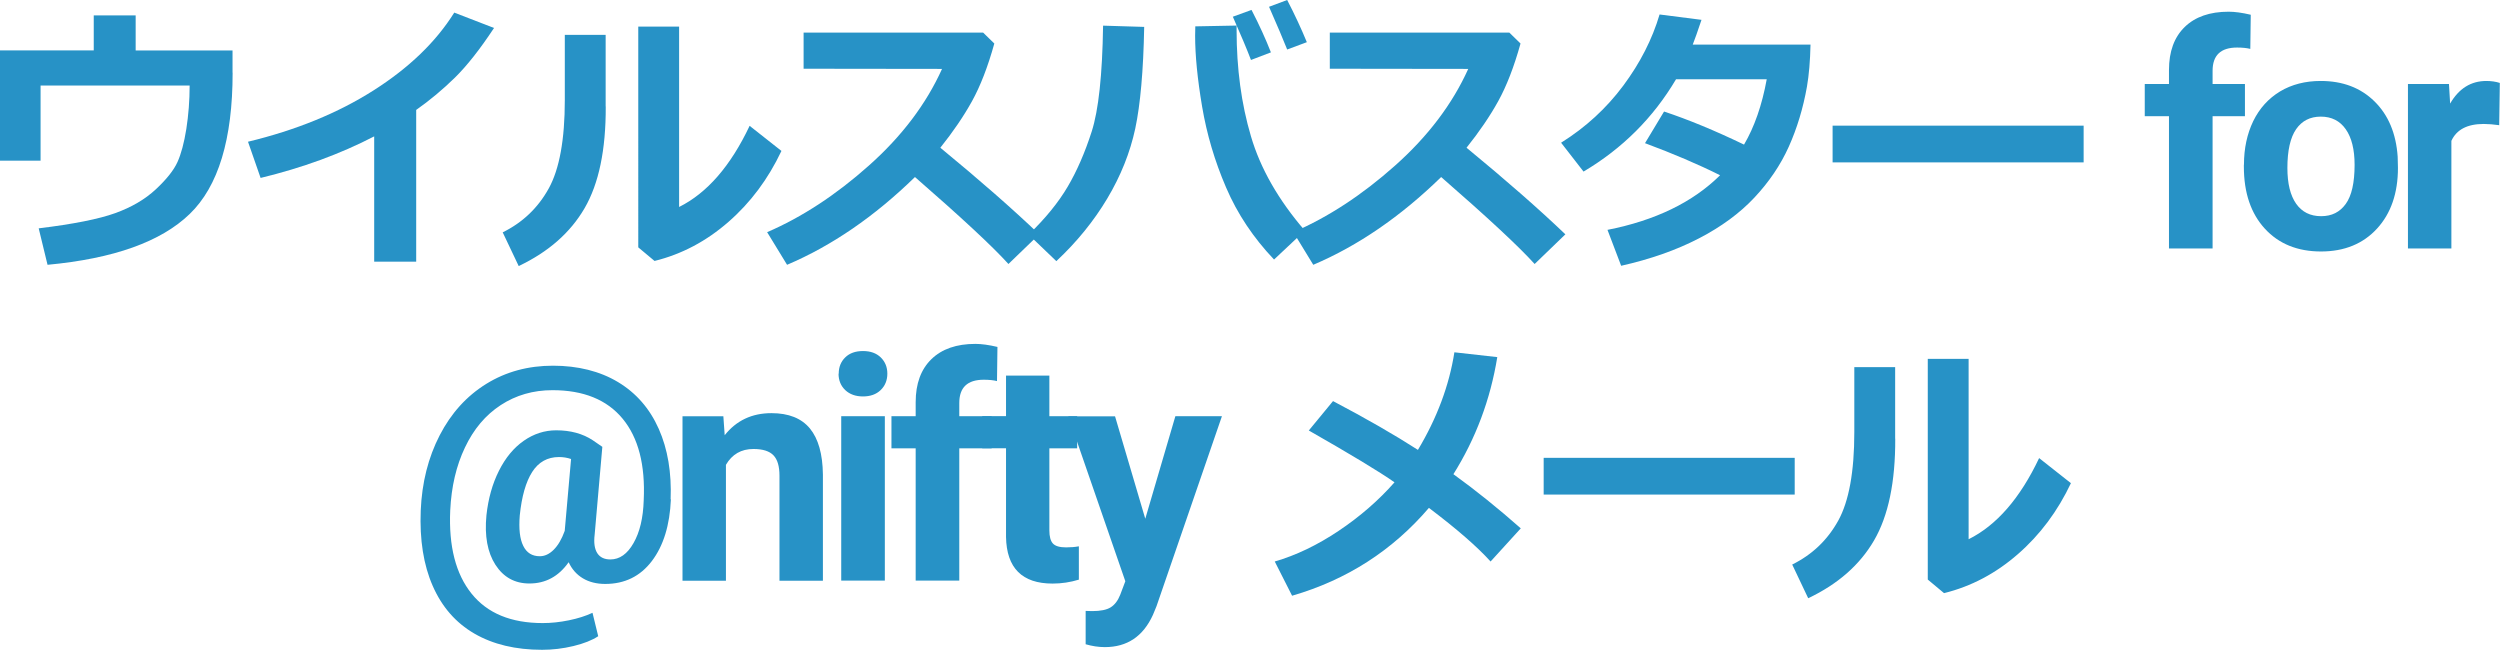 <?xml version="1.0" encoding="UTF-8"?><svg id="_レイヤー_2" xmlns="http://www.w3.org/2000/svg" width="279.74" height="72.69" viewBox="0 0 279.74 72.69"><defs><style>.cls-1{fill:#2792c6;}</style></defs><g id="_レイヤー_1-2"><g><path class="cls-1" d="m26.03,8.13c0,7.45-1.6,12.73-4.81,15.82-3.21,3.1-8.5,4.99-15.9,5.68l-.99-4.08c3.87-.47,6.73-1.04,8.56-1.7,1.83-.66,3.35-1.55,4.55-2.67,1.2-1.12,2.01-2.14,2.42-3.05.41-.91.74-2.14.99-3.7.24-1.56.37-3.18.37-4.86H4.54v8.41H0V5.64h10.49V1.72h4.69v3.93h10.84v2.49Z"/><path class="cls-1" d="m46.56,29.28h-4.69v-14.02c-3.8,1.97-8.04,3.52-12.71,4.65l-1.41-4.05c5.38-1.3,10.06-3.21,14.04-5.74,3.98-2.53,6.99-5.43,9.04-8.71l4.45,1.72c-1.57,2.38-3.03,4.23-4.37,5.55-1.35,1.32-2.79,2.53-4.34,3.62v16.98Z"/><path class="cls-1" d="m67.78,11.91c.02,4.84-.77,8.64-2.37,11.39-1.6,2.75-4.06,4.9-7.37,6.47l-1.79-3.77c2.23-1.1,3.95-2.74,5.15-4.91,1.2-2.17,1.8-5.47,1.8-9.9V3.9h4.57v8.01Zm19.66,4.98c-1.48,3.13-3.45,5.78-5.93,7.94-2.47,2.16-5.23,3.62-8.27,4.37l-1.82-1.52V2.98h4.57v20.18c3.13-1.56,5.76-4.58,7.89-9.08l3.55,2.8Z"/><path class="cls-1" d="m116.28,26.22l-3.44,3.32c-1.8-1.99-5.29-5.23-10.46-9.73-4.53,4.42-9.3,7.69-14.31,9.82l-2.23-3.65c3.89-1.68,7.69-4.16,11.38-7.45,3.7-3.29,6.42-6.9,8.19-10.82l-15.49-.02V3.65h20.09l1.25,1.22c-.73,2.63-1.57,4.78-2.5,6.46-.93,1.68-2.11,3.41-3.54,5.2,4.4,3.62,8.09,6.85,11.06,9.69Z"/><path class="cls-1" d="m128.03,3.02c-.09,4.9-.43,8.69-1,11.37-.58,2.69-1.62,5.29-3.13,7.82-1.51,2.53-3.41,4.87-5.7,7.01l-3.1-2.97c1.89-1.82,3.34-3.61,4.37-5.36,1.03-1.75,1.93-3.81,2.69-6.18.76-2.37,1.19-6.32,1.27-11.84l4.6.14Zm17.97,22.79l-3.44,3.23c-2.31-2.43-4.11-5.12-5.37-8.07-1.27-2.95-2.16-5.97-2.68-9.05-.52-3.09-.78-5.73-.78-7.92l.02-1.05,4.62-.09v.51c0,4.29.53,8.24,1.6,11.86,1.06,3.62,3.08,7.15,6.05,10.59Zm-3.79-19.95l-2.23.85c-.42-1.11-1.1-2.73-2.03-4.84l2.09-.76c.86,1.66,1.58,3.24,2.17,4.75Zm4.02-1.14l-2.2.82c-.43-1.09-1.11-2.68-2.03-4.78l2.03-.76c.84,1.62,1.57,3.19,2.2,4.72Z"/><path class="cls-1" d="m175.16,26.22l-3.44,3.32c-1.8-1.99-5.29-5.23-10.46-9.73-4.53,4.42-9.3,7.69-14.31,9.82l-2.23-3.65c3.89-1.68,7.69-4.16,11.38-7.45,3.7-3.29,6.42-6.9,8.19-10.82l-15.49-.02V3.65h20.09l1.25,1.22c-.73,2.63-1.57,4.78-2.5,6.46-.93,1.68-2.11,3.41-3.54,5.2,4.4,3.62,8.09,6.85,11.06,9.69Z"/><path class="cls-1" d="m202.59,4.98c-.04,1.82-.17,3.4-.4,4.72-.43,2.42-1.11,4.66-2.03,6.71s-2.21,3.95-3.85,5.7c-1.64,1.75-3.71,3.27-6.22,4.57-2.51,1.3-5.4,2.32-8.69,3.06l-1.53-4.02c5.35-1.05,9.55-3.09,12.6-6.11-2.46-1.23-5.26-2.42-8.4-3.59l2.13-3.54c2.71.9,5.69,2.13,8.95,3.7,1.16-1.97,2.01-4.41,2.54-7.31h-10.15c-2.55,4.31-6,7.75-10.35,10.33l-2.51-3.23c2.75-1.72,5.07-3.85,6.96-6.39s3.24-5.19,4.06-7.96l4.69.6c-.43,1.28-.75,2.2-.98,2.77h13.17Z"/><path class="cls-1" d="m233.15,18.17h-28.09v-4.11h28.09v4.11Z"/><path class="cls-1" d="m242.7,27.8v-14.8h-2.71v-3.6h2.71v-1.57c0-2.07.59-3.67,1.76-4.81s2.81-1.71,4.92-1.71c.67,0,1.5.11,2.47.34l-.05,3.82c-.4-.1-.9-.15-1.48-.15-1.83,0-2.74.87-2.74,2.6v1.48h3.62v3.6h-3.62v14.8h-4.88Z"/><path class="cls-1" d="m251.09,18.43c0-1.82.35-3.45,1.04-4.88.7-1.43,1.7-2.53,3-3.32,1.31-.78,2.82-1.17,4.55-1.17,2.46,0,4.46.76,6.01,2.28s2.42,3.58,2.6,6.19l.03,1.26c0,2.82-.78,5.09-2.34,6.79s-3.65,2.56-6.27,2.56-4.72-.85-6.28-2.55-2.35-4.01-2.35-6.94v-.22Zm4.86.36c0,1.75.33,3.08.98,4.01.65.92,1.58,1.39,2.79,1.39s2.1-.46,2.76-1.37c.66-.91.99-2.37.99-4.38,0-1.71-.33-3.04-.99-3.98-.66-.94-1.59-1.41-2.79-1.41s-2.11.47-2.76,1.4c-.65.94-.98,2.39-.98,4.35Z"/><path class="cls-1" d="m279.67,14.01c-.66-.09-1.24-.14-1.75-.14-1.84,0-3.04.63-3.62,1.89v12.04h-4.86V9.4h4.59l.13,2.19c.98-1.69,2.33-2.53,4.05-2.53.54,0,1.04.07,1.51.22l-.07,4.72Z"/><path class="cls-1" d="m75.07,55.86c-.12,2.9-.83,5.21-2.13,6.92s-3.04,2.56-5.22,2.56c-.96,0-1.8-.21-2.5-.63-.7-.42-1.23-1.02-1.59-1.8-1.12,1.59-2.58,2.38-4.39,2.38-1.64,0-2.9-.7-3.8-2.09-.9-1.4-1.23-3.24-1.01-5.53.2-1.87.67-3.54,1.4-4.99.73-1.46,1.66-2.58,2.78-3.36,1.12-.78,2.33-1.17,3.63-1.17,1.6,0,2.97.37,4.1,1.12l1.06.73-.86,9.83c-.11.9-.01,1.58.29,2.06.31.48.8.71,1.47.71,1.03,0,1.9-.61,2.59-1.83.7-1.22,1.08-2.82,1.14-4.79.19-3.96-.6-7-2.36-9.13s-4.38-3.19-7.85-3.19c-2.16,0-4.09.56-5.79,1.67s-3.03,2.69-4,4.74c-.98,2.05-1.52,4.39-1.65,7.04-.18,4.02.62,7.12,2.39,9.32s4.42,3.29,7.96,3.29c.93,0,1.91-.1,2.93-.31,1.02-.21,1.9-.49,2.64-.84l.64,2.62c-.68.45-1.61.82-2.77,1.1-1.16.28-2.33.42-3.51.42-2.96,0-5.48-.6-7.57-1.81-2.09-1.21-3.64-2.99-4.67-5.34-1.03-2.35-1.47-5.16-1.34-8.43.13-3.13.84-5.94,2.12-8.42,1.28-2.48,3.02-4.4,5.22-5.76,2.2-1.36,4.69-2.03,7.46-2.03s5.24.61,7.27,1.83,3.55,2.96,4.56,5.23c1.01,2.27,1.45,4.91,1.33,7.91Zm-16.91,1.81c-.12,1.5,0,2.63.39,3.41.38.78,1,1.16,1.85,1.16.55,0,1.07-.24,1.56-.73.49-.49.9-1.19,1.23-2.11l.71-8.04c-.44-.15-.89-.22-1.35-.22-1.29,0-2.29.56-3,1.67-.71,1.11-1.17,2.73-1.39,4.86Z"/><path class="cls-1" d="m80.94,46.57l.15,2.13c1.3-1.64,3.04-2.47,5.23-2.47,1.93,0,3.36.57,4.31,1.72.94,1.15,1.42,2.86,1.45,5.14v11.89h-4.86v-11.76c0-1.04-.22-1.8-.67-2.27s-1.19-.71-2.24-.71c-1.37,0-2.39.59-3.08,1.77v12.97h-4.86v-18.4h4.58Z"/><path class="cls-1" d="m93.85,41.81c0-.74.24-1.34.73-1.82.49-.48,1.15-.71,1.99-.71s1.49.24,1.98.71c.49.48.74,1.08.74,1.82s-.25,1.36-.75,1.84c-.5.48-1.16.71-1.98.71s-1.48-.24-1.98-.71c-.5-.48-.75-1.09-.75-1.84Zm5.16,23.16h-4.88v-18.4h4.88v18.4Z"/><path class="cls-1" d="m102.46,64.97v-14.8h-2.71v-3.6h2.71v-1.57c0-2.07.59-3.67,1.76-4.81s2.81-1.71,4.92-1.71c.67,0,1.5.11,2.47.34l-.05,3.82c-.4-.1-.9-.15-1.48-.15-1.83,0-2.74.87-2.74,2.6v1.48h3.62v3.6h-3.62v14.8h-4.88Z"/><path class="cls-1" d="m117.42,42.04v4.53h3.11v3.6h-3.11v9.18c0,.68.13,1.17.39,1.46.26.29.75.44,1.48.44.54,0,1.01-.04,1.43-.12v3.73c-.95.29-1.93.44-2.94.44-3.41,0-5.15-1.74-5.21-5.22v-9.92h-2.66v-3.6h2.66v-4.53h4.86Z"/><path class="cls-1" d="m128.16,58.02l3.36-11.45h5.21l-7.32,21.26-.4.97c-1.09,2.4-2.88,3.61-5.38,3.61-.71,0-1.42-.11-2.15-.32v-3.73l.74.02c.92,0,1.61-.14,2.06-.42.45-.28.81-.75,1.07-1.41l.57-1.51-6.38-18.45h5.23l3.38,11.45Z"/><path class="cls-1" d="m167.54,39.96c-.77,4.74-2.41,9.11-4.91,13.1,2.47,1.78,4.98,3.8,7.54,6.06l-3.38,3.71c-1.49-1.65-3.79-3.65-6.9-6-4.08,4.77-9.18,8.05-15.31,9.83l-1.94-3.83c2.38-.69,4.76-1.83,7.15-3.43s4.47-3.41,6.25-5.43c-1.71-1.2-4.91-3.13-9.59-5.8l2.71-3.29c3.67,1.93,6.84,3.75,9.5,5.46,2.14-3.57,3.5-7.21,4.08-10.92l4.8.54Z"/><path class="cls-1" d="m200.82,55.34h-28.09v-4.11h28.09v4.11Z"/><path class="cls-1" d="m212.07,49.08c.02,4.84-.77,8.64-2.37,11.39-1.6,2.75-4.06,4.9-7.37,6.47l-1.79-3.77c2.23-1.1,3.95-2.74,5.15-4.91,1.2-2.17,1.8-5.47,1.8-9.9v-7.28h4.57v8.01Zm19.66,4.98c-1.48,3.13-3.45,5.78-5.93,7.94-2.47,2.16-5.23,3.62-8.27,4.37l-1.82-1.52v-24.69h4.57v20.18c3.13-1.56,5.76-4.58,7.89-9.08l3.55,2.8Z"/></g></g></svg>